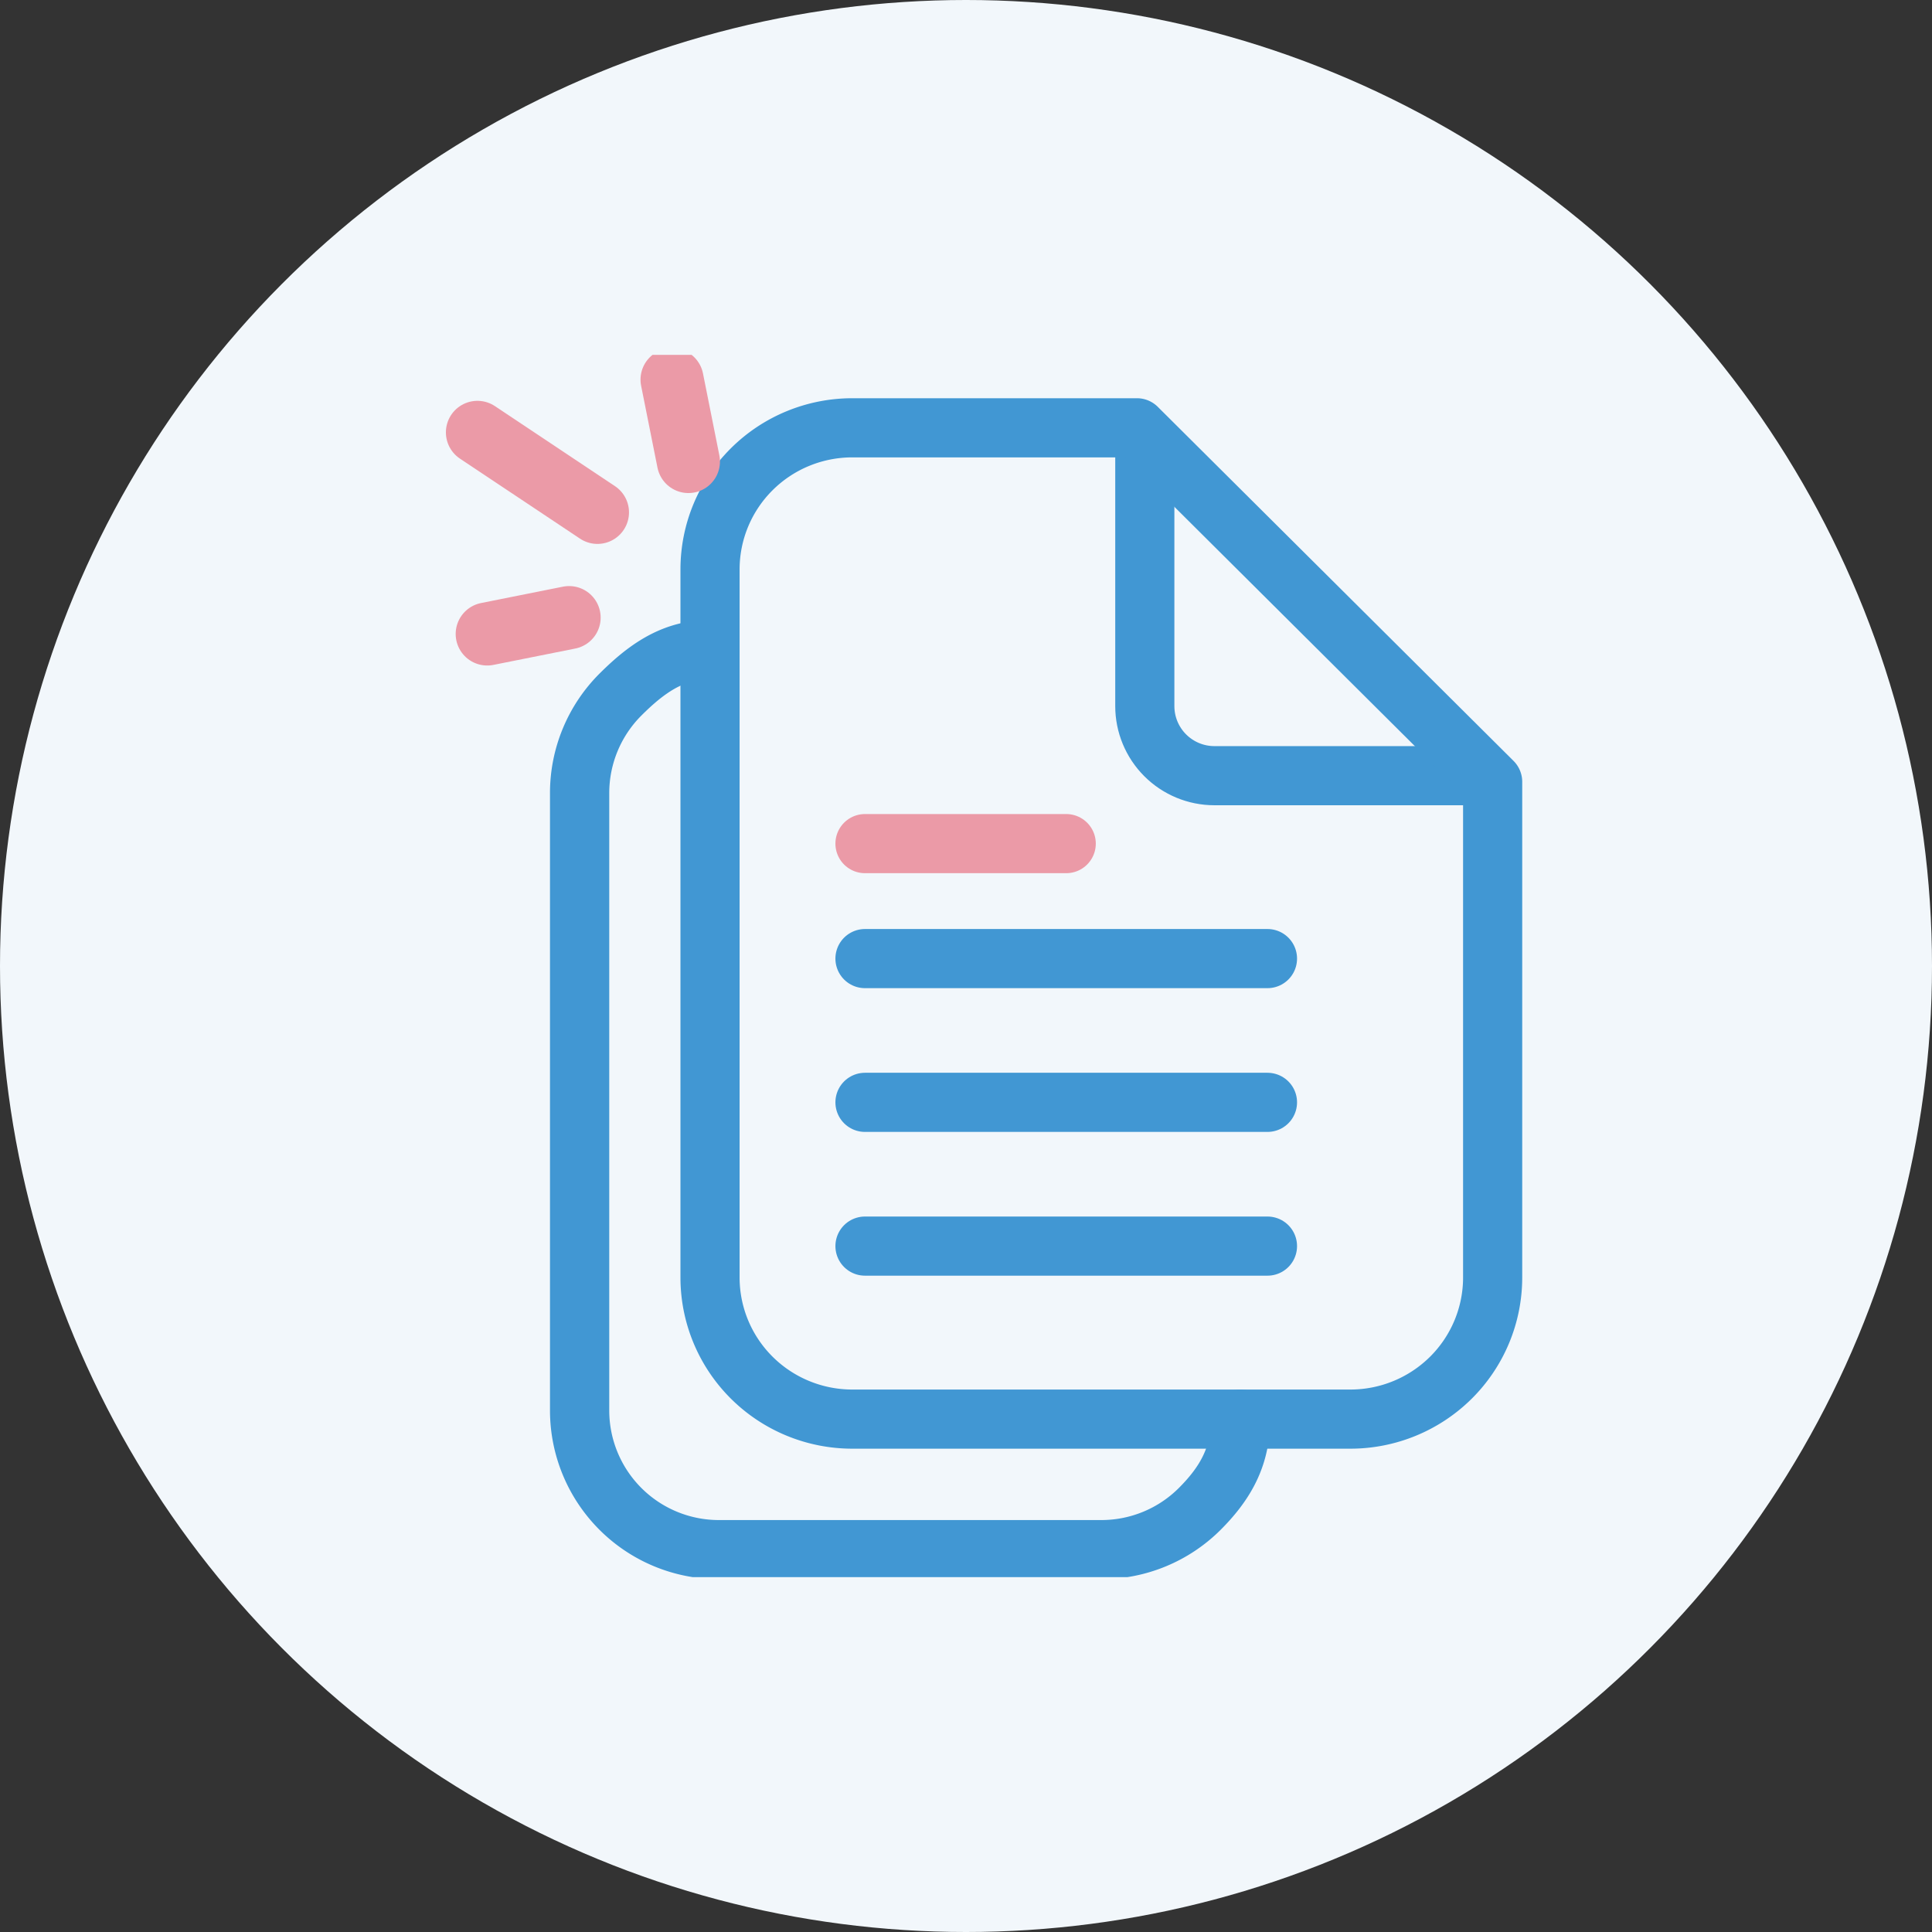 <svg xmlns="http://www.w3.org/2000/svg" width="49" height="49" fill="none" xmlns:v="https://vecta.io/nano"><rect width="100%" height="100%" fill="#333333" stroke="none"/><style><![CDATA[.B{stroke-linecap:round}.C{stroke-width:1.5}]]></style><circle cx="24.5" cy="24.5" r="24.5" fill="#f2f7fb"/><g clip-path="url(#A)"><g stroke="#4197d3" class="C"><g stroke-linejoin="round"><path d="M29.035 11.512v6.396c0 .468.186.917.517 1.248s.78.517 1.248.517h6.396" class="B"/><path d="M34.248 35.992H21.617c-.957 0-1.875-.378-2.552-1.052s-1.057-1.587-1.057-2.54V14.442c0-.953.38-1.866 1.057-2.54s1.595-1.052 2.552-1.052h7.218l9.022 8.979V32.4c0 .953-.38 1.866-1.057 2.54a3.62 3.62 0 0 1-2.552 1.052z"/></g><g class="B"><path d="M21.938 24.312h10.208"/></g></g><path d="M21.938 21.396h5.104" stroke="#eb9aa7" class="B C"/><g stroke="#4197d3" class="B C"><path d="M21.938 27.958h10.208m-10.208 3.646h10.208"/></g><path fill-rule="evenodd" d="M17.562 15.753c-1.005.135-1.741.716-2.36 1.334a4.28 4.28 0 0 0-1.253 3.026v8.822 6.837a4.28 4.28 0 0 0 4.279 4.279h.006.006.006.006.006.006.007.007.007.007.007.008.008.008.008.008.008.009.009.009.009.009.009.009.01.01.01.01.01.01.011.011.011.011.011.011.011.012.012.012.012.012.012.013.013.013.013.013.013.013.014.014.014.014.014.014.014.015.015.015.015.015.015.015.015.016.016.016.016.016.016.016.017.017.017.017.017.017.017.017.018.018.018.018.018.018.018.018.018.019.019.019.019.019.019.019.019.019.02.02.02.02.02.02.02.02.02.02.021.021.021.021.021.021.021.021.021.021.021.022.022.022.022.022.022.022.022.022.022.023.023.023.023.023.023.023.023.023.023.023.023.023.023.024.024.024.024.024.024.024.024.024.024.024.024.024.024.024.025.025.025.025.025.025.025.025.025.025.025.025.025.025.025.025.026.026.026.026.026.026.026.026.026.026.026.026.026.026.026.026.026.026.026.026.026.026.026.026.026.026.026.027H22h.027.027.027.027.027.027.027.027.027.027.027.027.027.027.027.027.027.027.027.027.027.027.027.027.027.027.027.027.027.027.027.027.027.027.027.027.027.027.027.027.027.027.027.027.027.027.027.027.027.027.027.027.027.027.027.027.027.027.027.027.027.027.027.027.027.027.027.027.027.027.027.027.027.027.027.027.027.027.027.026.026.027.026.026.026.026.026.026.026.026.026.026.026.026.026.026.026.026.026.026.026.026.026.026.026.025.025.025.025.025.025.025.025.025.025.025.025.025.025.025.025.025.024.024.024.024.024.024.024.024.024.024.024.024.024.024.023.023.024.023.023.023.023.023.023.023.023.023.023.023.022.022.022.022.022.022.022.022.022.022.022.021.021.021.021.021.021.021.021.021.021.021.02.02.02.02.02.02.02.02.02.02.02.019.019.019.019.019.019.019.019.018.018.018.018.018.018.018.018.018.017.017.017.017.017.017.017.017.016.016.016.016.016.016.016.016.015.015.015.015.015.015.015.014.014.014.014.014.014.014.013.013.013.013.013.013.013.012.012.012.012.012.012.012.011.011.011.011.011.011.011.01.01.01.01.01.009.009.009.009.009.009.009.008.008.008.008.008.008.007.007.007.007.007.007.006.006.006.006.006.005.005.005.005.005.005.004.004.004.004.004.003.003.003.003.003.002.002.002.002.002.002.001.001.001.001 0 0c0 0 0 0 0-.75v.75a4.28 4.28 0 0 0 3.026-1.253c.676-.676 1.14-1.428 1.235-2.42.012-.053.018-.108.018-.164v-.221a.75.75 0 1 0-1.5 0c0 .685-.251 1.181-.814 1.745a2.78 2.78 0 0 1-1.965.814v.75-.75h0 0-.001-.001-.001-.001-.002-.002-.002-.002-.002-.002-.003-.003-.003-.003-.003-.004-.004-.004-.004-.004-.005-.005-.005-.005-.005-.005-.006-.006-.006-.006-.006-.007-.007-.007-.007-.007-.007-.008-.008-.008-.008-.008-.008-.009-.009-.009-.009-.009-.009-.009-.01-.01-.01-.01-.01-.011-.011-.011-.011-.011-.011-.011-.012-.012-.012-.012-.012-.012-.012-.013-.013-.013-.013-.013-.013-.013-.014-.014-.014-.014-.014-.014-.014-.015-.015-.015-.015-.015-.015-.015-.016-.016-.016-.016-.016-.016-.016-.016-.017-.017-.017-.017-.017-.017-.017-.017-.018-.018-.018-.018-.018-.018-.018-.018-.018-.019-.019-.019-.019-.019-.019-.019-.019-.02-.02-.02-.02-.02-.02-.02-.02-.02-.02-.02-.021-.021-.021-.021-.021-.021-.021-.021-.021-.021-.021-.022-.022-.022-.022-.022-.022-.022-.022-.022-.022-.022-.023-.023-.023-.023-.023-.023-.023-.023-.023-.023-.023-.024-.023-.023-.024-.024-.024-.024-.024-.024-.024-.024-.024-.024-.024-.024-.024-.024-.025-.025-.025-.025-.025-.025-.025-.025-.025-.025-.025-.025-.025-.025-.025-.025-.025-.026-.026-.026-.026-.026-.026-.026-.026-.026-.026-.026-.026-.026-.026-.026-.026-.026-.026-.026-.026-.026-.026-.026-.027-.026-.026-.027-.027-.027-.027-.027-.027-.027-.027-.027-.027-.027-.027-.027-.027-.027-.027-.027-.027-.027-.027-.027-.027-.027-.027-.027-.027-.027-.027-.027-.027-.027-.027-.027-.027-.027-.027-.027-.027-.027-.027-.027-.027-.027-.027-.027-.027-.027-.027-.027-.027-.027-.027-.027-.027-.027-.027-.027-.027-.027-.027-.027-.027-.027-.027-.027-.027-.027-.027-.027-.027-.027-.027-.027-.027-.027-.027-.027-.027H22h-.026-.027-.026-.026-.026-.026-.026-.026-.026-.026-.026-.026-.026-.026-.026-.026-.026-.026-.026-.026-.026-.026-.026-.026-.026-.026-.026-.026-.026-.025-.025-.025-.025-.025-.025-.025-.025-.025-.025-.025-.025-.025-.025-.025-.025-.024-.024-.024-.024-.024-.024-.024-.024-.024-.024-.024-.024-.024-.024-.024-.023-.023-.023-.023-.023-.023-.023-.023-.023-.023-.023-.023-.023-.023-.022-.022-.022-.022-.022-.022-.022-.022-.022-.022-.021-.021-.021-.021-.021-.021-.021-.021-.021-.021-.021-.02-.02-.02-.02-.02-.02-.02-.02-.02-.02-.019-.019-.019-.019-.019-.019-.019-.019-.019-.018-.018-.018-.018-.018-.018-.018-.018-.018-.017-.017-.017-.017-.017-.017-.017-.017-.016-.016-.016-.016-.016-.016-.016-.015-.015-.015-.015-.015-.015-.015-.015-.014-.014-.014-.014-.014-.014-.014-.013-.013-.013-.013-.013-.013-.013-.012-.012-.012-.012-.012-.012-.011-.011-.011-.011-.011-.011-.011-.01-.01-.01-.01-.01-.01-.009-.009-.009-.009-.009-.009-.009-.008-.008-.008-.008-.008-.008-.007-.007-.007-.007-.007-.006-.006-.006-.006-.006-.006a2.78 2.78 0 0 1-2.779-2.779v-6.837-8.822a2.78 2.78 0 0 1 .814-1.965c.466-.466.861-.755 1.299-.869v-1.526zm1 1.225v-1.01c.121.133.195.31.195.505s-.074.372-.195.505z" fill="#4197d3"/><g stroke="#eb9aa7" stroke-width="1.6" class="B"><path d="M12.109 10.966l3.044 2.029m1.892-3.367l.415 2.077m-5.103 4.374l2.077-.415"/></g></g><defs><clipPath id="A"><path fill="#fff" transform="translate(9 9)" d="M0 0h31v31H0z"/></clipPath></defs></svg>